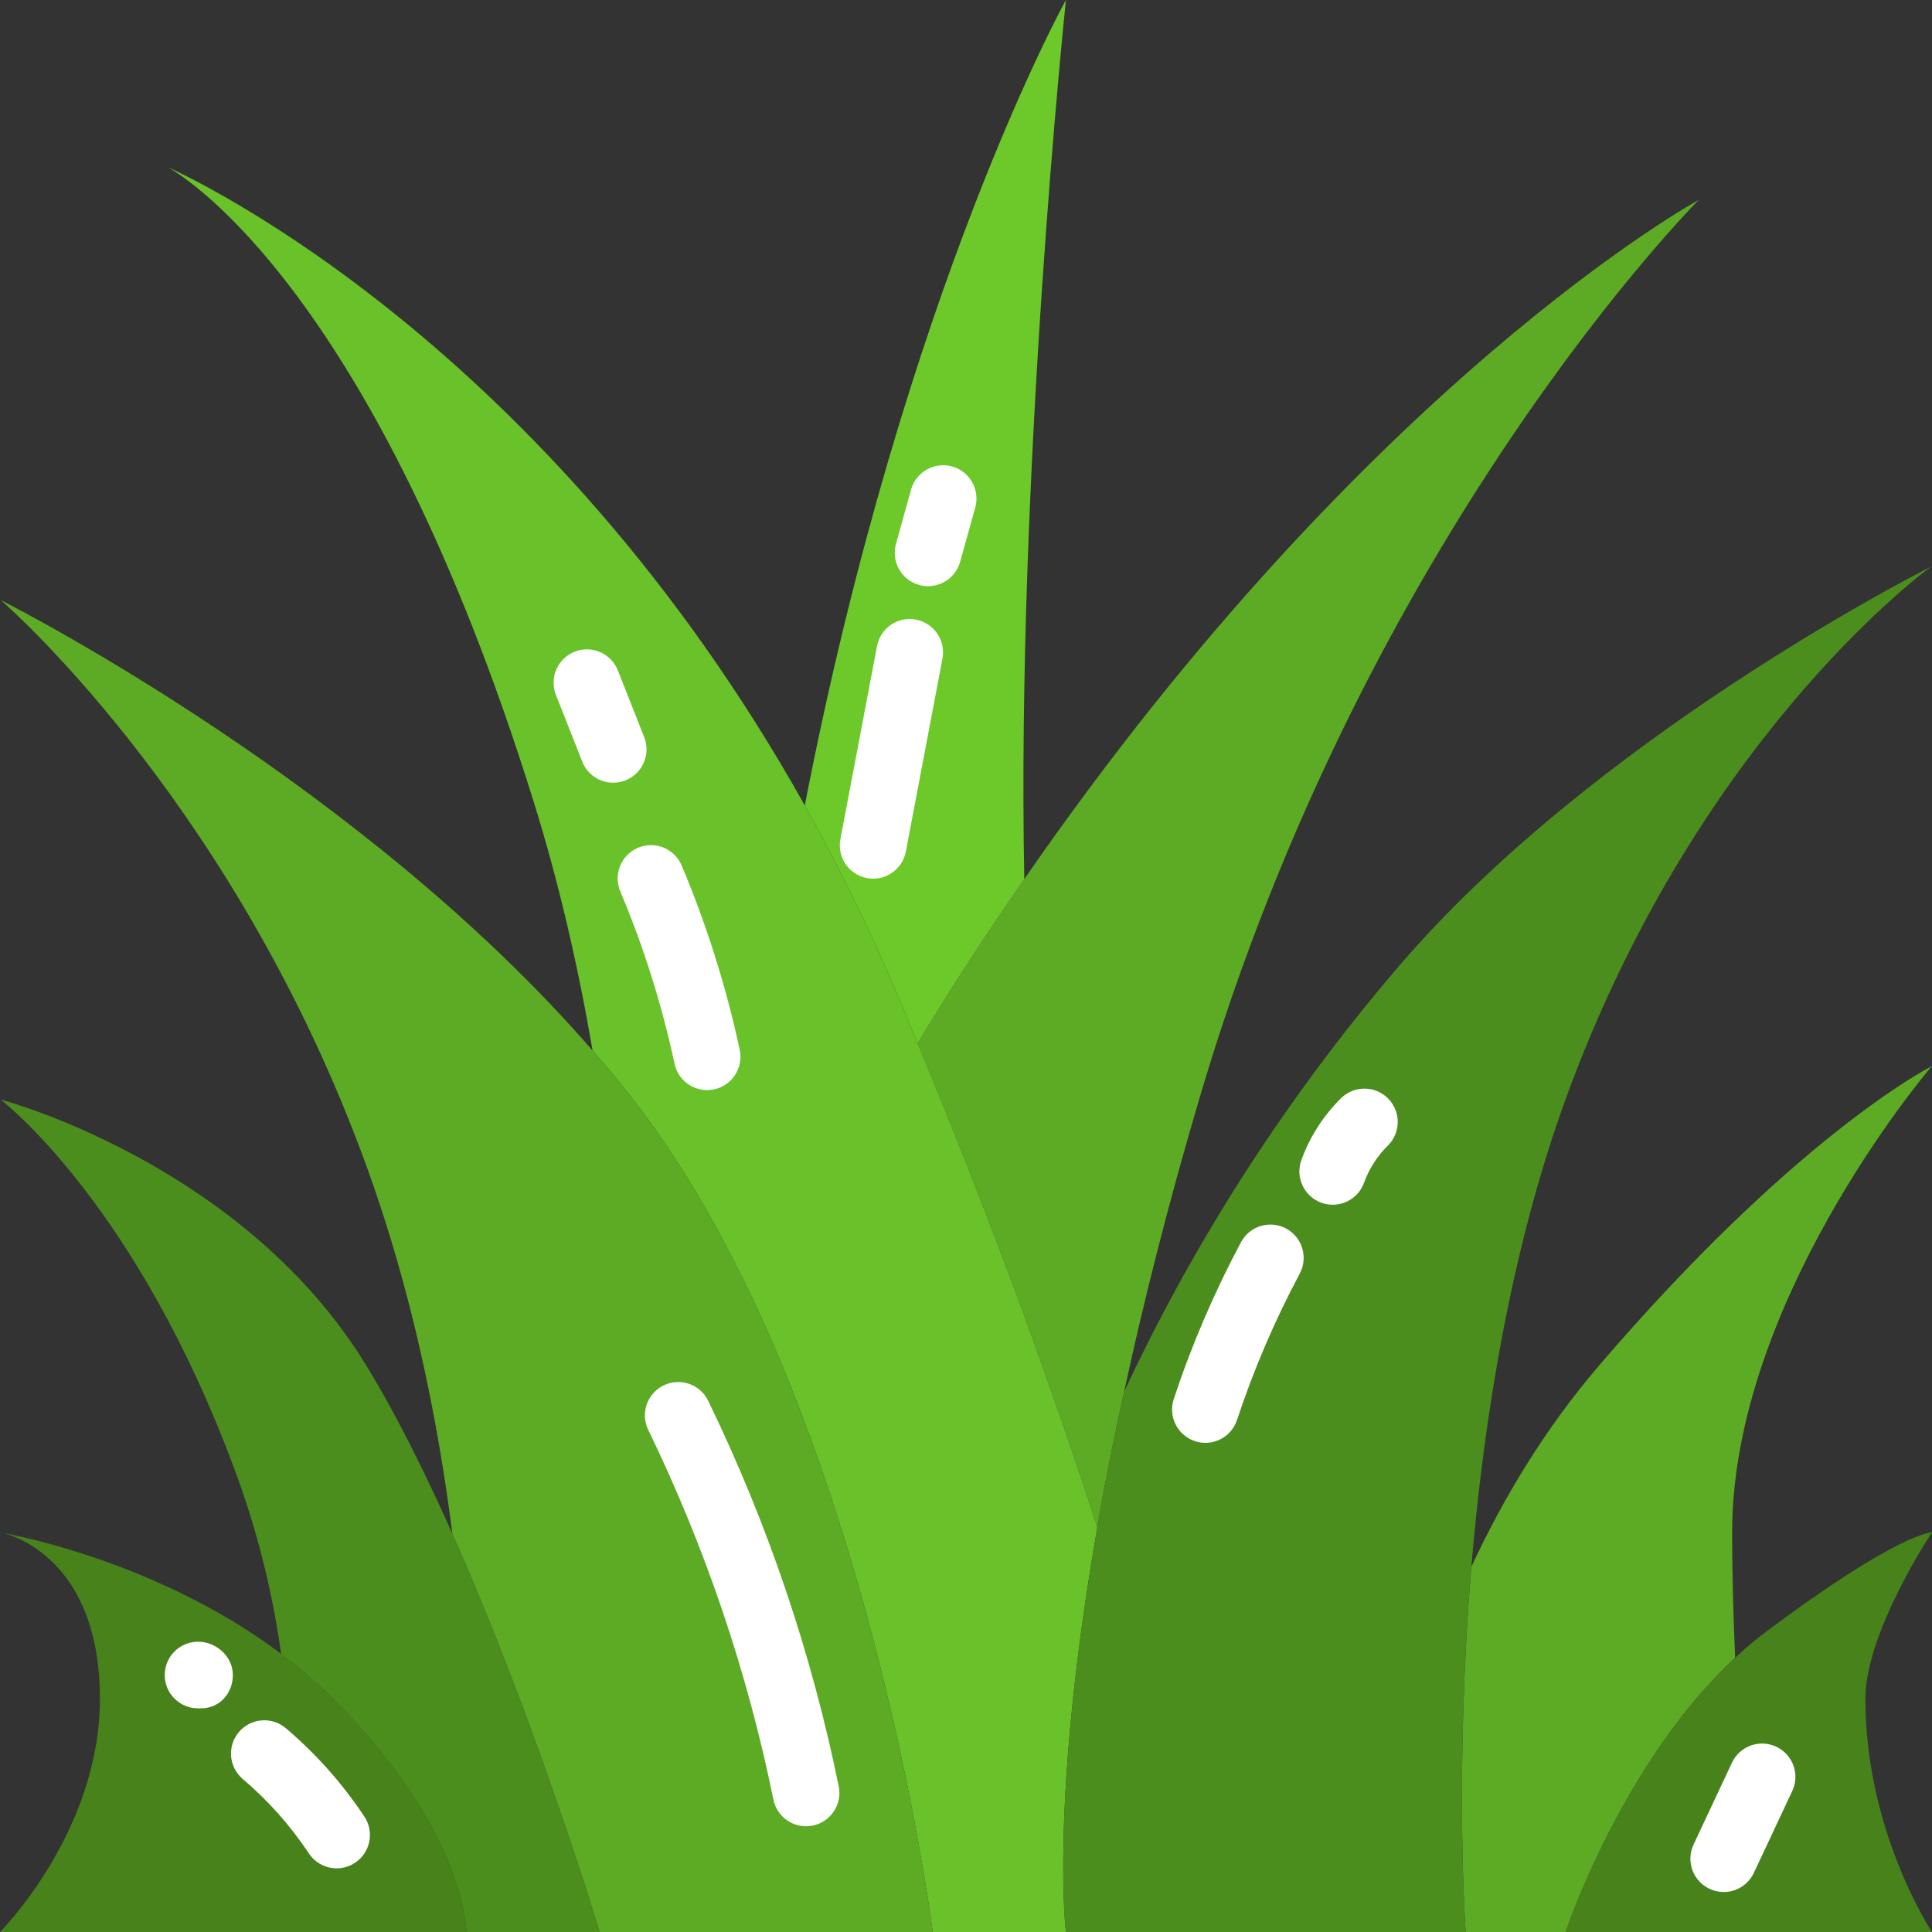 <?xml version="1.0" encoding="UTF-8"?> <svg xmlns="http://www.w3.org/2000/svg" height="464pt" viewBox="0 0 464 464" width="464pt"><rect x="0" y="0" width="464" height="464" fill="#333333" stroke="none"/> <path d="m408 48s-80 80-120 216c-7.68 26-13.52 49.359-18 70.16-2 8.961-3.68 17.441-5.199 25.359-.402 2.48-.883 4.961-1.281 7.359-1.039-3.359-2.16-6.801-3.359-10.32-9.68-29.199-22.559-64.48-39.762-106 3.684-6.078 7.52-12.32 11.602-18.559 4.641-7.199 9.359-14.16 14-20.879 83.039-120.082 162-163.121 162-163.121zm0 0" fill="#5dab24"></path> <path d="m263.52 366.961c-11.438 65.598-7.52 97.039-7.52 97.039h-32s-9.602-76.719-39.918-144.801c-2.16-4.961-4.48-9.84-6.961-14.641-7.281-14.559-15.602-28.32-25.121-40.559-3.121-4-6.32-7.918-9.68-11.68-3.441-20.082-8.078-40.402-14.32-60.32-38.082-121.918-83.441-149.441-87.68-151.84 5.84 2.641 90.641 41.922 152.961 153.281 8 14.316 15.68 29.84 22.719 46.559 1.52 3.602 2.961 7.121 4.398 10.559 17.203 41.52 30.082 76.801 39.762 106 1.199 3.52 2.32 6.961 3.359 10.32zm0 0" fill="#69c229"></path> <path d="m224 464h-80s-15.121-50.16-35.359-95.602v-.078c-3.52-27.68-9.762-58.402-20.641-88.32-30.801-84.801-83.918-132.48-87.758-135.84 5.359 2.719 87.277 44.879 142.078 108.16 3.359 3.762 6.559 7.68 9.68 11.68 9.52 12.238 17.84 26 25.121 40.559 2.48 4.801 4.797 9.68 6.957 14.641 30.32 68.082 39.922 144.801 39.922 144.801zm0 0" fill="#5dab24"></path> <path d="m416 368c0 10.719.32 20.801.719 30.16-27.117 25.121-40.719 65.84-40.719 65.84h-24s-2.719-38.242 1.359-87.602v-.078c7.68-16.562 17.762-33.281 30.641-48.32 46.48-54.242 78-70.961 79.918-71.918-2.398 2.797-47.918 57.359-47.918 111.918zm0 0" fill="#5dab24"></path> <path d="m112 464h-112s24-24 24-56c0-31.281-18.398-38.48-22.961-39.762 6.16 1.121 38.883 8.16 66.48 28.961v.082c4.32 3.199 8.562 6.801 12.48 10.719 32 32 32 56 32 56zm0 0" fill="#47821b"></path> <path d="m463.758 136.082c-3.84 2.879-56.957 43.117-87.758 127.918-13.281 36.559-19.68 77.281-22.641 112.32v.078c-4.078 49.359-1.359 87.602-1.359 87.602h-96s-3.918-31.441 7.52-97.039c0 0 0 0 0-.082.398-2.398.879-4.879 1.281-7.359 1.52-7.918 3.199-16.398 5.199-25.359 15.121-32.32 36.398-67.602 66-102.16 46.48-54.242 123.039-93.52 127.758-95.918zm0 0" fill="#4c8e1e"></path> <path d="m448 408c0 32 16 56 16 56h-88s13.602-40.719 40.719-65.84c2.32-2.242 4.723-4.242 7.281-6.16 32-24 40-24 40-24s-16 24-16 40zm0 0" fill="#47821b"></path> <path d="m144 464h-32s0-24-32-56c-3.918-3.918-8.16-7.52-12.48-10.719v-.082c-1.918-13.68-5.359-28.879-11.52-45.199-23.039-61.52-53.52-86.082-55.84-87.918 3.441.879 59.121 16.797 87.84 63.918 7.199 11.758 14.16 25.84 20.641 40.32v.078c20.238 45.441 35.359 95.602 35.359 95.602zm0 0" fill="#4c8e1e"></path> <path d="m246 211.121c-4.641 6.719-9.359 13.68-14 20.879-4.082 6.238-7.918 12.48-11.602 18.559-1.438-3.438-2.879-6.957-4.398-10.559-7.039-16.719-14.719-32.242-22.719-46.559 24.078-123.922 62.719-193.441 62.719-193.441s-11.918 113.281-10 211.121zm0 0" fill="#6dc82a"></path> <g fill="#fff"> <path d="m147.277 187.98c-3.191 0-6.207-1.922-7.445-5.07l-6.32-16.02c-1.621-4.109.398-8.754 4.508-10.375 4.113-1.617 8.762.402 10.375 4.508l6.32 16.02c1.621 4.109-.398 8.754-4.508 10.375-.961.379-1.957.562-2.93.562zm0 0"></path> <path d="m169.82 261.801c-3.691 0-7.008-2.566-7.816-6.324-3.031-14.148-7.414-28.074-13.031-41.391-1.719-4.074.191-8.766 4.262-10.48 4.078-1.734 8.766.195 10.48 4.262 6.004 14.242 10.695 29.133 13.938 44.258.926 4.32-1.828 8.57-6.148 9.5-.562.121-1.129.176-1.684.176zm0 0"></path> <path d="m193.582 438.605c-3.723 0-7.059-2.613-7.832-6.402-6.258-30.715-16.375-60.59-30.062-88.793-1.93-3.973-.273-8.758 3.703-10.688 3.957-1.93 8.758-.281 10.688 3.703 14.277 29.406 24.824 60.555 31.352 92.582.883 4.328-1.914 8.555-6.242 9.438-.539.109-1.078.16-1.605.16zm0 0"></path> <path d="m209.703 211.023c-.492 0-.996-.043-1.5-.141-4.34-.824-7.191-5.008-6.367-9.352l8.789-46.348c.82-4.336 4.973-7.223 9.352-6.367 4.34.824 7.191 5.008 6.367 9.352l-8.789 46.348c-.727 3.836-4.082 6.508-7.852 6.508zm0 0"></path> <path d="m222.891 140.781c-.707 0-1.43-.098-2.145-.297-4.258-1.18-6.75-5.59-5.566-9.848l3.625-13.047c1.188-4.25 5.609-6.742 9.855-5.559 4.258 1.188 6.746 5.598 5.559 9.855l-3.625 13.031c-.98 3.539-4.199 5.863-7.703 5.863zm0 0"></path> <path d="m289.492 346.52c-.832 0-1.68-.133-2.512-.41-4.195-1.387-6.473-5.91-5.082-10.105 4.277-12.941 9.711-25.613 16.141-37.664 2.078-3.898 6.922-5.387 10.824-3.293 3.898 2.082 5.371 6.926 3.293 10.824-6.004 11.25-11.074 23.078-15.07 35.156-1.109 3.359-4.234 5.492-7.594 5.492zm0 0"></path> <path d="m320.07 289.336c-.902 0-1.82-.156-2.719-.48-4.156-1.504-6.309-6.09-4.805-10.242 2.012-5.57 5.309-10.707 9.527-14.863 3.148-3.102 8.211-3.062 11.312.086 3.102 3.148 3.062 8.211-.086 11.312-2.527 2.492-4.5 5.57-5.707 8.906-1.18 3.254-4.25 5.281-7.523 5.281zm0 0"></path> <path d="m413.973 454.395c-1.141 0-2.297-.242-3.395-.758-4-1.879-5.723-6.641-3.844-10.641l9.219-19.652c1.879-4.004 6.645-5.73 10.641-3.844 4 1.879 5.723 6.641 3.844 10.641l-9.219 19.652c-1.363 2.902-4.242 4.602-7.246 4.602zm0 0"></path> <path d="m48.289 410.285h-.727c-4.418 0-8-3.582-8-8 0-4.418 3.582-8 8-8s8.363 3.582 8.363 8c0 4.418-3.219 8-7.637 8zm0 0"></path> <path d="m80.859 448.707c-2.59 0-5.133-1.254-6.672-3.574-4.434-6.672-9.781-12.691-15.891-17.887-3.367-2.859-3.777-7.906-.914-11.273 2.859-3.367 7.91-3.777 11.273-.914 7.254 6.16 13.598 13.301 18.859 21.223 2.445 3.68 1.441 8.645-2.238 11.09-1.359.902-2.898 1.336-4.418 1.336zm0 0"></path> </g> </svg> 
